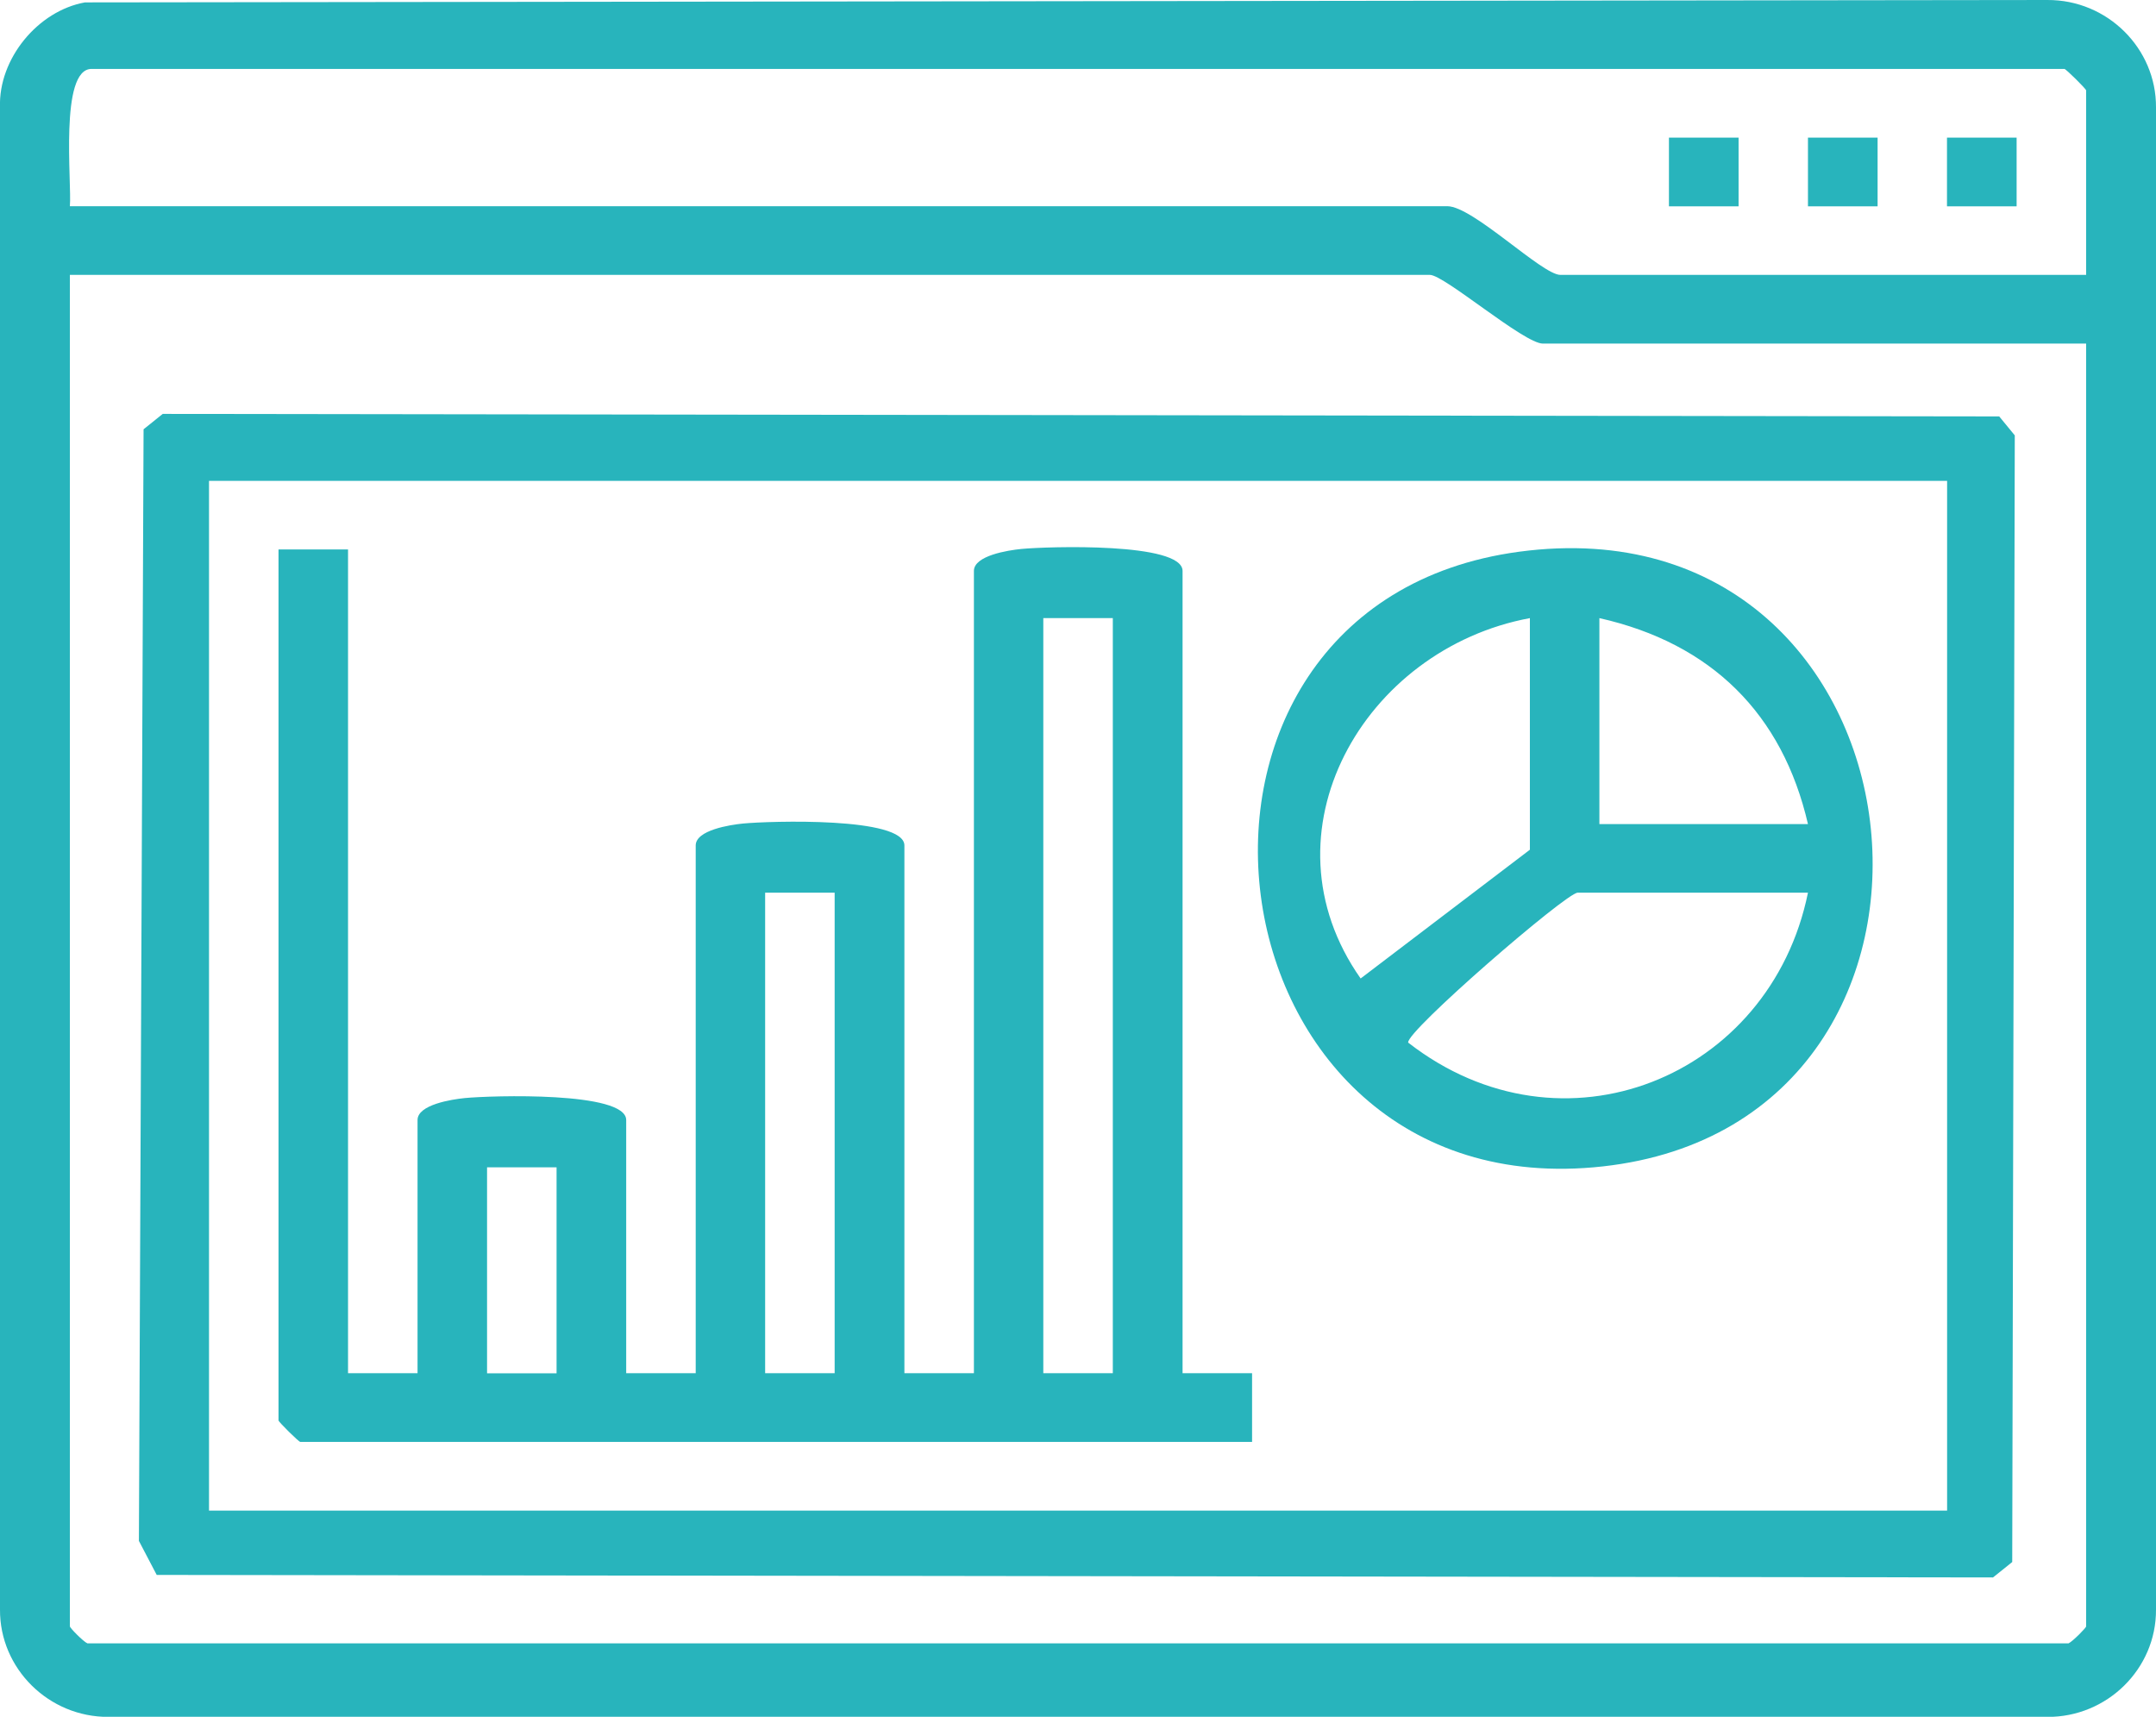<svg xmlns="http://www.w3.org/2000/svg" width="54" height="43" viewBox="0 0 54 43" fill="none"><g clip-path="url(#clip0_1159_221)"><path d="M2.128 0.06L51.278 4.5419e-05C52.783 -0.009 54.008 1.214 54 2.687V40.316C54.008 41.803 52.771 43.012 51.278 43.003H2.722C1.217 43.012 -0.009 41.789 -0 40.316V2.687C-0.041 1.473 0.949 0.271 2.128 0.06ZM52.25 6.885V2.264C52.25 2.227 51.743 1.726 51.706 1.726H2.294C1.482 1.726 1.802 4.586 1.75 5.165H36.251C36.892 5.165 38.624 6.885 39.081 6.885H52.25ZM52.25 8.606H38.644C38.17 8.606 36.175 6.885 35.814 6.885H1.75V40.736C1.75 40.773 2.084 41.115 2.189 41.161H51.81C51.912 41.113 52.25 40.773 52.25 40.736V8.606Z" fill="#28B4BC"></path><path d="M4.079 10.367L50.073 10.43L50.463 10.905L50.399 39.124L49.918 39.51L3.925 39.447L3.479 38.595L3.596 10.752L4.076 10.367H4.079ZM48.768 12.044H5.235V37.836H48.768V12.044Z" fill="#28B4BC"></path><path d="M43.545 3.447H41.801V5.168H43.545V3.447Z" fill="#28B4BC"></path><path d="M47.027 3.447H45.283V5.168H47.027V3.447Z" fill="#28B4BC"></path><path d="M50.509 3.447H48.765V5.168H50.509V3.447Z" fill="#28B4BC"></path><path d="M8.717 13.762V34.394H10.458V28.053C10.458 27.667 11.32 27.535 11.643 27.503C12.298 27.44 15.684 27.331 15.684 28.053V34.394H17.425V21.176C17.425 20.791 18.287 20.659 18.61 20.627C19.266 20.564 22.652 20.454 22.652 21.176V34.394H24.393V14.3C24.393 13.914 25.255 13.782 25.578 13.75C26.233 13.687 29.619 13.578 29.619 14.3V34.394H31.36V36.115H7.521C7.483 36.115 6.976 35.614 6.976 35.577V13.762H8.717ZM27.872 15.482H26.131V34.394H27.872V15.482ZM20.905 22.359H19.164V34.394H20.905V22.359ZM13.94 29.238H12.199V34.397H13.94V29.238Z" fill="#28B4BC"></path><path d="M38.048 13.819C48.555 12.412 50.279 28.09 40.144 29.215C30.009 30.34 28.137 15.149 38.048 13.819ZM38.318 21.286V15.482C34.155 16.256 31.511 20.857 34.079 24.508L38.318 21.283V21.286ZM45.283 20.641C44.645 17.879 42.863 16.113 40.059 15.482V20.641H45.283ZM45.283 22.359H39.515C39.23 22.359 35.206 25.84 35.27 26.114C39.128 29.12 44.339 26.994 45.283 22.359Z" fill="#28B4BC"></path></g><defs><clipPath id="clip0_1159_221"><rect width="54" height="43" fill="white"></rect></clipPath></defs></svg>